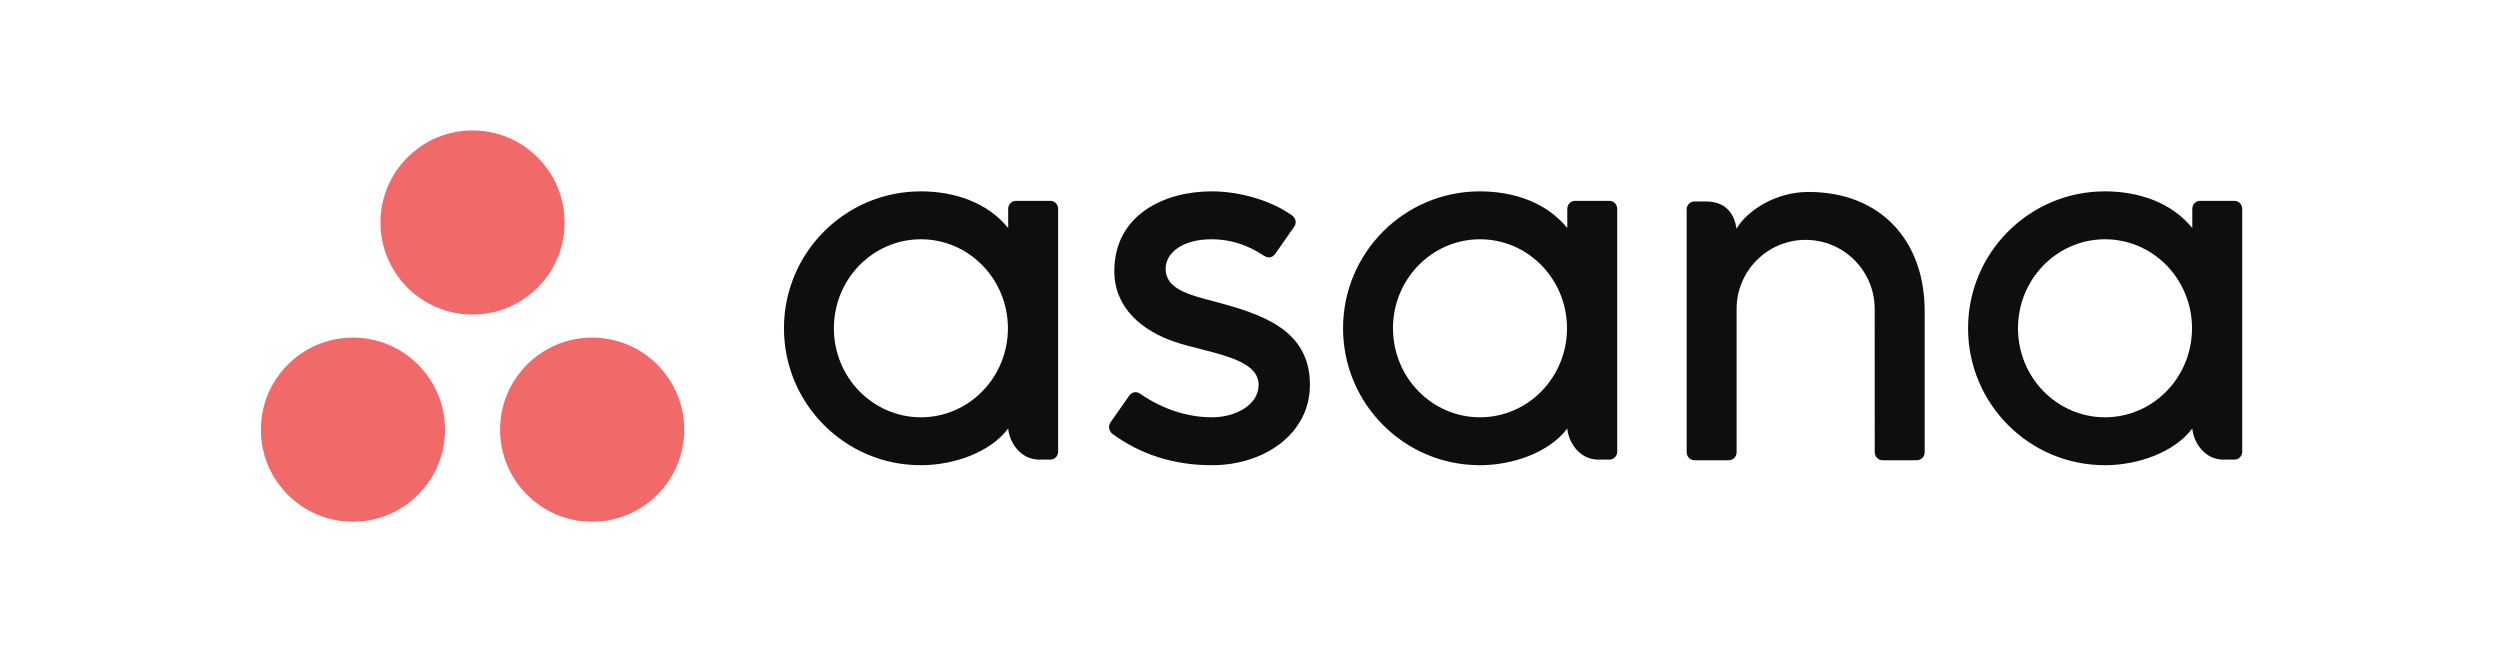 <svg width="460" height="120" viewBox="0 0 460 120" fill="none" xmlns="http://www.w3.org/2000/svg">
<path fill-rule="evenodd" clip-rule="evenodd" d="M403.381 78.858C403.601 81.371 405.612 84.57 409.094 84.57H411.132C411.922 84.57 412.57 83.922 412.57 83.132V38.316H412.561C412.52 37.561 411.896 36.956 411.132 36.956H404.818C404.055 36.956 403.431 37.561 403.389 38.316H403.381V41.958C399.512 37.189 393.413 35.21 387.296 35.21C373.393 35.21 362.123 46.489 362.123 60.403C362.123 74.319 373.393 85.598 387.296 85.598V85.6C393.413 85.6 400.078 83.225 403.38 78.852L403.381 78.858ZM387.321 76.781C378.479 76.781 371.31 69.449 371.31 60.403C371.31 51.359 378.479 44.027 387.321 44.027C396.163 44.027 403.331 51.359 403.331 60.403C403.331 69.449 396.163 76.781 387.321 76.781Z" fill="#0D0E10"/>
<path fill-rule="evenodd" clip-rule="evenodd" d="M354.14 80.399L354.137 57.209H354.138C354.138 44.137 345.897 35.318 332.756 35.318C326.484 35.318 321.341 38.948 319.525 42.066C319.133 39.628 317.839 37.065 313.828 37.065H311.783C310.993 37.065 310.347 37.713 310.347 38.504V78.97C310.347 78.971 310.347 78.975 310.347 78.977V83.323H310.355C310.396 84.077 311.021 84.683 311.784 84.683H318.099C318.195 84.683 318.29 84.671 318.381 84.653C318.423 84.645 318.462 84.629 318.503 84.617C318.55 84.603 318.599 84.592 318.643 84.573C318.7 84.55 318.75 84.519 318.803 84.49C318.828 84.474 318.855 84.463 318.88 84.446C318.943 84.406 319.001 84.357 319.057 84.307C319.066 84.297 319.077 84.292 319.086 84.283C319.148 84.222 319.206 84.155 319.257 84.086C319.257 84.085 319.257 84.085 319.257 84.085C319.415 83.867 319.511 83.606 319.527 83.323H319.535V56.85C319.535 49.829 325.223 44.137 332.239 44.137C339.254 44.137 344.942 49.829 344.942 56.85L344.948 78.978L344.949 78.97C344.949 78.99 344.952 79.01 344.952 79.031V83.323H344.961C345.002 84.077 345.626 84.683 346.39 84.683H352.704C352.801 84.683 352.896 84.671 352.987 84.653C353.024 84.646 353.059 84.631 353.095 84.621C353.147 84.606 353.2 84.593 353.25 84.573C353.301 84.552 353.348 84.522 353.397 84.495C353.427 84.478 353.459 84.465 353.487 84.446C353.545 84.408 353.599 84.362 353.651 84.316C353.665 84.304 353.679 84.294 353.692 84.282C353.752 84.224 353.805 84.162 353.854 84.097C353.857 84.091 353.861 84.087 353.865 84.083C354.021 83.867 354.116 83.608 354.132 83.327C354.132 83.325 354.133 83.323 354.133 83.323H354.141V80.4L354.14 80.399Z" fill="#0D0E10"/>
<path fill-rule="evenodd" clip-rule="evenodd" d="M288.38 78.858C288.6 81.371 290.611 84.57 294.093 84.57H296.131C296.921 84.57 297.567 83.922 297.567 83.132V38.316H297.559C297.518 37.561 296.894 36.956 296.131 36.956H289.817C289.053 36.956 288.429 37.561 288.387 38.316H288.38V41.958C284.51 37.189 278.411 35.21 272.294 35.21C258.391 35.21 247.121 46.489 247.121 60.403C247.121 74.319 258.391 85.598 272.294 85.598V85.6C278.411 85.6 285.077 83.225 288.379 78.852L288.38 78.858ZM272.319 76.781C263.477 76.781 256.309 69.449 256.309 60.403C256.309 51.359 263.477 44.027 272.319 44.027C281.161 44.027 288.328 51.359 288.328 60.403C288.328 69.449 281.161 76.781 272.319 76.781Z" fill="#0D0E10"/>
<path fill-rule="evenodd" clip-rule="evenodd" d="M209.78 72.439C213.995 75.362 218.596 76.781 223.018 76.781C227.23 76.781 231.585 74.596 231.585 70.792C231.585 65.713 222.096 64.924 216.134 62.895C210.171 60.868 205.035 56.676 205.035 49.887C205.035 39.499 214.284 35.209 222.916 35.209C228.385 35.209 234.028 37.014 237.686 39.6C238.946 40.555 238.179 41.652 238.179 41.652L234.687 46.644C234.294 47.206 233.608 47.692 232.623 47.083C231.637 46.475 228.182 44.027 222.916 44.027C217.649 44.027 214.476 46.461 214.476 49.478C214.476 53.096 218.6 54.234 223.429 55.467C231.845 57.737 241.026 60.466 241.026 70.792C241.026 79.945 232.472 85.6 223.018 85.6C215.853 85.6 209.754 83.556 204.638 79.799C203.572 78.732 204.317 77.741 204.317 77.741L207.792 72.775C208.499 71.846 209.39 72.17 209.78 72.439Z" fill="#0D0E10"/>
<path fill-rule="evenodd" clip-rule="evenodd" d="M185.506 78.858C185.727 81.371 187.737 84.57 191.22 84.57H193.258C194.047 84.57 194.695 83.922 194.695 83.132V38.316H194.686C194.645 37.561 194.021 36.956 193.258 36.956H186.943C186.18 36.956 185.556 37.561 185.514 38.316H185.506V41.958C181.637 37.189 175.538 35.21 169.421 35.21C155.519 35.21 144.248 46.489 144.248 60.403C144.248 74.319 155.519 85.598 169.421 85.598V85.6C175.538 85.6 182.204 83.225 185.505 78.852L185.506 78.858ZM169.446 76.781C160.604 76.781 153.435 69.449 153.435 60.403C153.435 51.359 160.604 44.027 169.446 44.027C178.288 44.027 185.456 51.359 185.456 60.403C185.456 69.449 178.288 76.781 169.446 76.781Z" fill="#0D0E10"/>
<path fill-rule="evenodd" clip-rule="evenodd" d="M108.955 62.117C99.599 62.117 92.014 69.702 92.014 79.059C92.014 88.415 99.599 96 108.955 96C118.311 96 125.896 88.415 125.896 79.059C125.896 69.702 118.311 62.117 108.955 62.117ZM64.941 62.119C55.585 62.119 48 69.702 48 79.059C48 88.415 55.585 96 64.941 96C74.297 96 81.883 88.415 81.883 79.059C81.883 69.702 74.297 62.119 64.941 62.119ZM103.889 40.941C103.889 50.297 96.304 57.883 86.948 57.883C77.591 57.883 70.007 50.297 70.007 40.941C70.007 31.585 77.591 24 86.948 24C96.304 24 103.889 31.585 103.889 40.941Z" fill="#F06A6A"/>
</svg>
